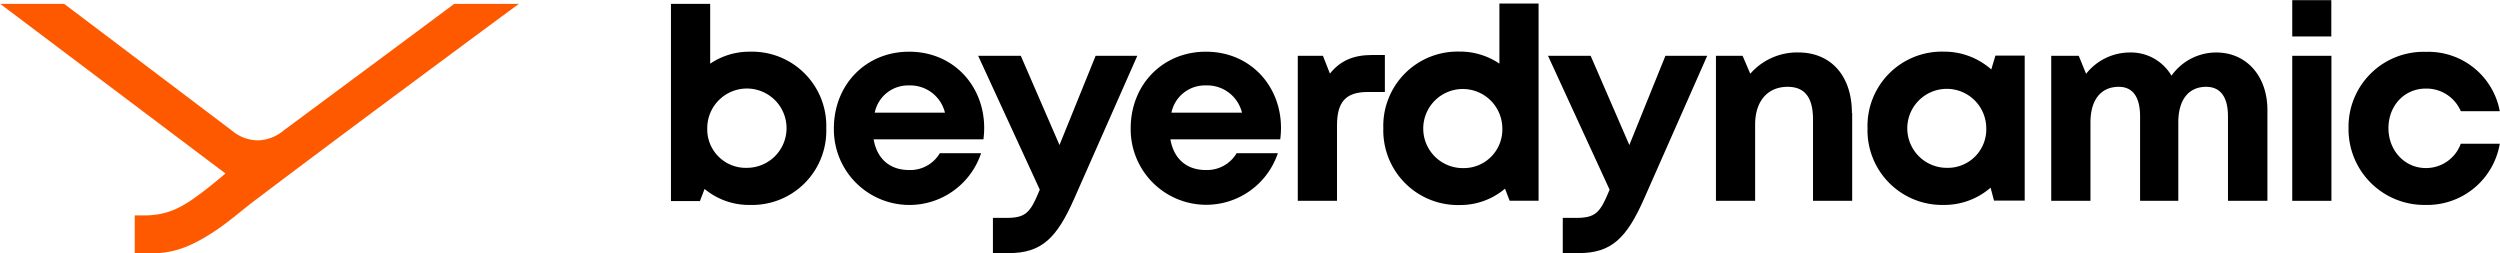 <svg xmlns="http://www.w3.org/2000/svg" viewBox="0 0 469.07 47.49">
  <g id="beyerdynamic">
    <path d="M170,51.05a13.91,13.91,0,0,1-14.31,14.37,13,13,0,0,1-8.52-3l-.87,2.27h-5.44v-37h7.36V38.92a13.08,13.08,0,0,1,7.47-2.25A13.92,13.92,0,0,1,170,51.05m-14.91,7.41a7.44,7.44,0,1,0-7.42-7.41,7.22,7.22,0,0,0,7.42,7.41" transform="translate(-14.97 -26.97)"/>
    <path d="M199.49,53.11h-20.6c.64,3.71,3.08,5.76,6.65,5.76a6.44,6.44,0,0,0,5.77-3.16h7.74a14.17,14.17,0,0,1-27.62-4.66c0-8.2,6-14.38,14.11-14.38,8.36,0,14.09,6.44,14.09,14.28a17.41,17.41,0,0,1-.14,2.16m-20.4-5h13.18A6.7,6.7,0,0,0,185.54,43a6.38,6.38,0,0,0-6.45,5.13" transform="translate(-14.97 -26.97)"/>
    <path d="M228.36,37.44,216.5,64.29c-3.26,7.38-6.13,10.17-12.23,10.17h-3V67.85h2.55c3.55,0,4.47-.95,6.14-5.06l.11-.22L198.5,37.44h8l7.26,16.74,6.78-16.74Z" transform="translate(-14.97 -26.97)"/>
    <path d="M255.17,53.11h-20.6c.64,3.71,3.08,5.76,6.65,5.76A6.45,6.45,0,0,0,247,55.71h7.73a14.17,14.17,0,0,1-27.61-4.66c0-8.2,6-14.38,14.11-14.38,8.36,0,14.09,6.44,14.09,14.28a17.41,17.41,0,0,1-.14,2.16m-20.41-5H248A6.7,6.7,0,0,0,241.22,43a6.4,6.4,0,0,0-6.46,5.13" transform="translate(-14.97 -26.97)"/>
    <path d="M274.81,37.29v6.94h-3.19c-4.15,0-5.79,1.84-5.79,6.29V64.65h-7.36V37.44h4.72l1.31,3.34c1.93-2.41,4.39-3.49,7.89-3.49Z" transform="translate(-14.97 -26.97)"/>
    <path d="M303.65,27.63v37h-5.43l-.87-2.26a13,13,0,0,1-8.52,3.07,14,14,0,0,1-14.31-14.41,13.94,13.94,0,0,1,14.31-14.38,13.13,13.13,0,0,1,7.47,2.26V27.63Zm-6.8,23.42a7.42,7.42,0,1,0-7.42,7.46,7.24,7.24,0,0,0,7.42-7.46" transform="translate(-14.97 -26.97)"/>
    <path d="M335.29,37.44,323.43,64.29c-3.26,7.38-6.13,10.17-12.24,10.17h-3V67.85h2.55c3.54,0,4.46-.95,6.14-5.06l.1-.22L305.42,37.44h8l7.26,16.74,6.77-16.74Z" transform="translate(-14.97 -26.97)"/>
    <path d="M362.49,48.16V64.65h-7.35V49.35c0-4.11-1.57-6.09-4.75-6.09-3.79,0-6.11,2.71-6.11,7.09v14.3h-7.35V37.44h5l1.44,3.37a11.66,11.66,0,0,1,9-4c6.21,0,10.07,4.47,10.07,11.36" transform="translate(-14.97 -26.97)"/>
    <path d="M394.86,37.4V64.61H389.1l-.64-2.43a13.23,13.23,0,0,1-8.82,3.24A14,14,0,0,1,365.37,51a13.94,13.94,0,0,1,14.27-14.34A13.33,13.33,0,0,1,388.59,40l.78-2.6ZM387.65,51a7.41,7.41,0,1,0-7.4,7.46,7.22,7.22,0,0,0,7.4-7.46" transform="translate(-14.97 -26.97)"/>
    <path d="M440.4,47.59V64.65H433V48.8c0-3.63-1.42-5.54-4.09-5.54-3.28,0-5.23,2.41-5.23,6.68V64.65h-7.17V48.8c0-3.63-1.38-5.54-4-5.54-3.33,0-5.31,2.41-5.31,6.68V64.65h-7.36V37.44H405l1.38,3.38a10.45,10.45,0,0,1,8.12-4,8.81,8.81,0,0,1,7.9,4.35,10.3,10.3,0,0,1,8.42-4.35c5.63,0,9.58,4.41,9.58,10.79" transform="translate(-14.97 -26.97)"/>
    <path d="M445.06,64.65h7.35V37.44h-7.35Zm0-30.84h7.33V27h-7.33Z" transform="translate(-14.97 -26.97)"/>
    <path d="M470.07,65.42A14.21,14.21,0,0,1,455.62,51a14.07,14.07,0,0,1,14.49-14.3A13.63,13.63,0,0,1,484,47.84h-7.31a7,7,0,0,0-6.58-4.25c-4,0-7,3.2-7,7.42s3.06,7.49,7,7.49a6.93,6.93,0,0,0,6.57-4.56H484a13.81,13.81,0,0,1-14,11.48" transform="translate(-14.97 -26.97)"/>
  </g>
  <g id="Y-Sign">
    <path 
      d="M44.63,74.45H40.25V67.39H42c5,0,7.81-1.94,11.89-5.09,1.57-1.24,2.72-2.21,3.38-2.78L15,27.69H27l.2.15c1.34,1,31.2,23.57,31.5,23.8a7.47,7.47,0,0,0,4.84,1.66h.07a8,8,0,0,0,4.66-1.91c.27-.2,25.11-18.6,31.74-23.56l.19-.14h12.13L110.55,29c-.31.23-31.41,23.18-46.87,34.91-1.36,1-2.6,2-3.68,2.87-1.69,1.35-3.15,2.51-4.54,3.43-4.23,2.82-7.26,4-10.8,4.26Z"
      transform="translate(-14.97 -26.97)"
      fill="rgb(255, 89, 0)"
    />
  </g>
</svg>
